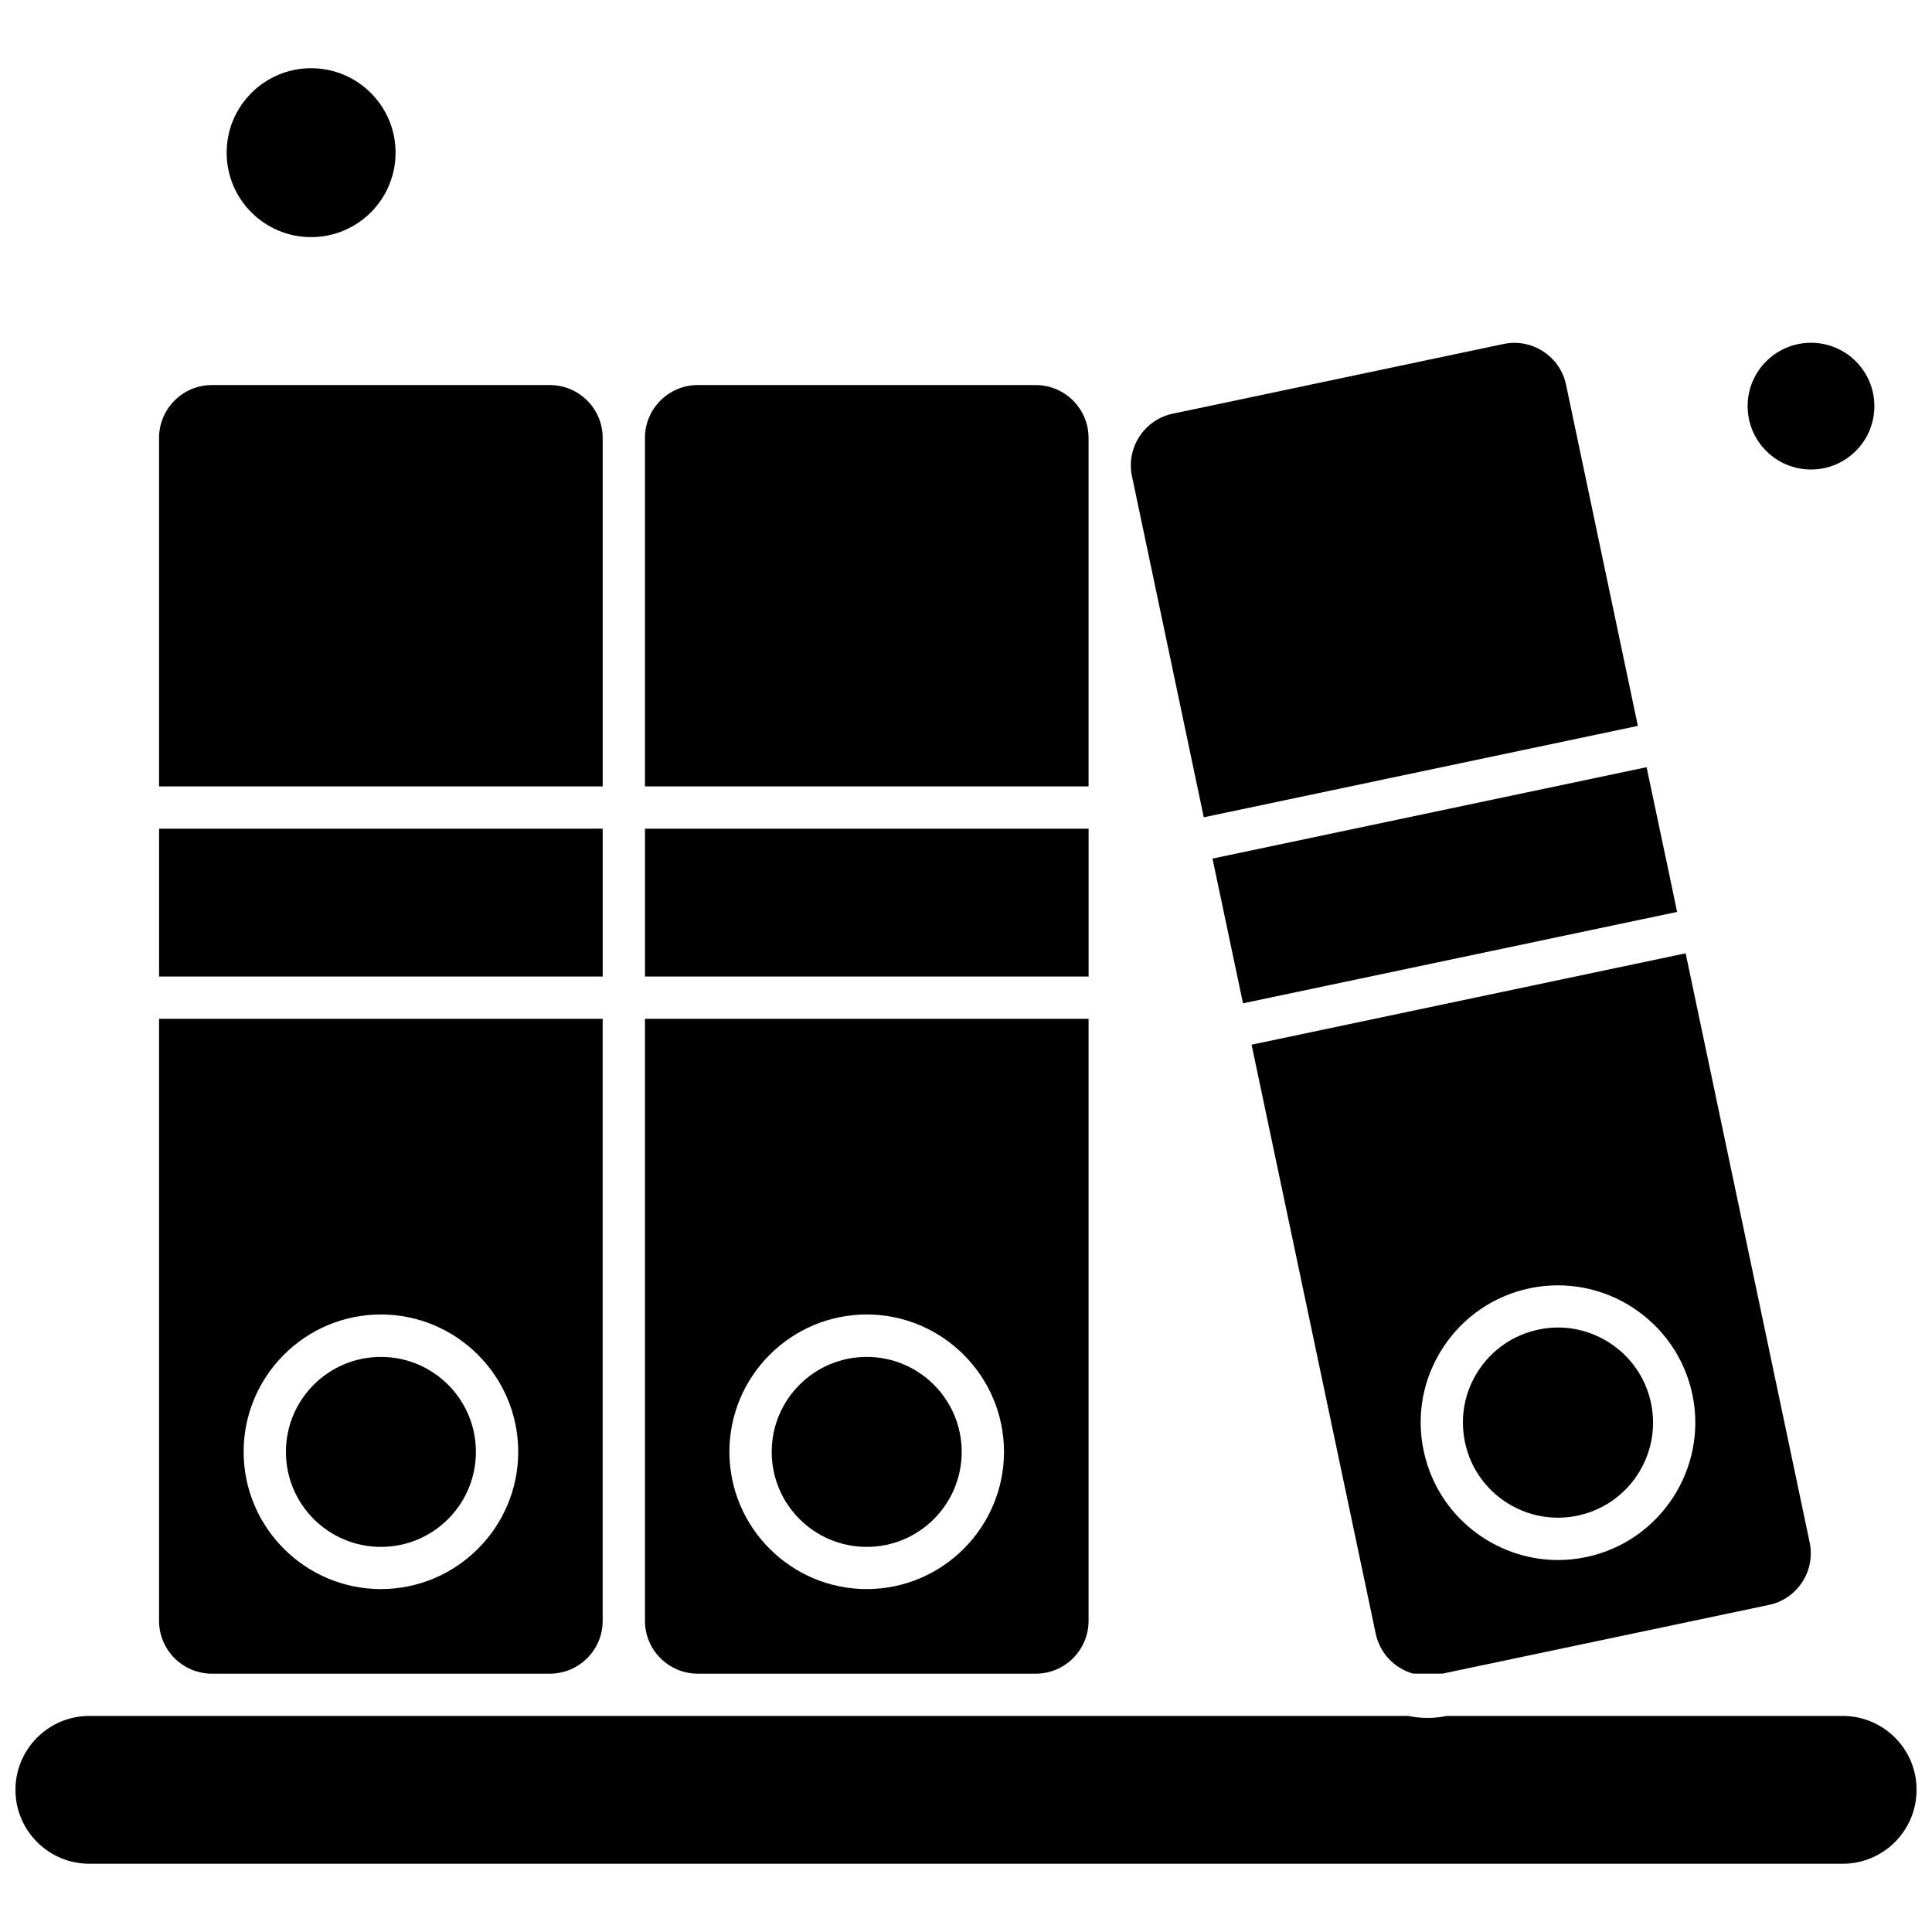 <?xml version="1.0" encoding="UTF-8"?>
<!-- Uploaded to: SVG Repo, www.svgrepo.com, Generator: SVG Repo Mixer Tools -->
<svg width="800px" height="800px" version="1.1" viewBox="144 144 512 512" xmlns="http://www.w3.org/2000/svg">
 <defs>
  <clipPath id="a">
   <path d="m148.09 598h503.81v40h-503.81z"/>
  </clipPath>
 </defs>
 <path d="m463.02 360.59 115.03-24.223-19.027-90.387c-0.758-3.648-2.926-6.801-6.051-8.844-3.121-2.035-6.871-2.731-10.52-1.973l-87.656 18.469c-7.559 1.578-12.395 9.035-10.812 16.566l19.031 90.387z" fill-rule="evenodd"/>
 <path d="m432.48 260.05c0-7.727-6.281-14-14-14l-89.562-0.004c-7.723 0-14 6.281-14 14v92.355l117.56 0.004z" fill-rule="evenodd"/>
 <path d="m473.41 409.89 115.04-24.223-2.008-9.594-6.078-28.762-115.04 24.223z" fill-rule="evenodd"/>
 <path d="m314.93 363.61h117.56v39.18h-117.56z" fill-rule="evenodd"/>
 <path d="m398.86 528.77c0 13.902-11.27 25.172-25.176 25.172-13.902 0-25.172-11.27-25.172-25.172 0-13.902 11.27-25.176 25.172-25.176 13.906 0 25.176 11.273 25.176 25.176" fill-rule="evenodd"/>
 <path d="m508.58 576.95c1.117 5.258 5.059 9.203 9.895 10.582h7.785l86.504-18.207c3.648-0.758 6.801-2.926 8.844-6.051 2.039-3.121 2.731-6.871 1.973-10.52l-32.867-156.12-115.03 24.223 32.898 156.09zm17.812-75.793c5.324-8.148 13.473-13.738 22.977-15.746 19.625-4.141 38.98 8.477 43.121 28.102s-8.477 38.98-28.102 43.121c-2.531 0.527-5.027 0.789-7.492 0.789-16.824 0-31.98-11.766-35.594-28.891-2.039-9.531-0.199-19.258 5.094-27.375z" fill-rule="evenodd"/>
 <path d="m248.83 184.46c0 12.359-10.02 22.379-22.383 22.379-12.359 0-22.379-10.02-22.379-22.379s10.02-22.383 22.379-22.383c12.363 0 22.383 10.023 22.383 22.383" fill-rule="evenodd"/>
 <path d="m640.73 251.63c0 9.277-7.519 16.793-16.793 16.793-9.277 0-16.797-7.516-16.797-16.793 0-9.273 7.519-16.793 16.797-16.793 9.273 0 16.793 7.519 16.793 16.793" fill-rule="evenodd"/>
 <path d="m562.08 545.66c13.605-2.859 22.316-16.234 19.457-29.84-2.5-11.836-12.984-20.016-24.652-20.016-1.707 0-3.449 0.168-5.195 0.559-6.574 1.379-12.227 5.258-15.906 10.879-3.68 5.621-4.93 12.355-3.551 18.965 2.863 13.605 16.238 22.316 29.848 19.457z" fill-rule="evenodd"/>
 <path d="m270.12 528.77c0 13.902-11.27 25.172-25.172 25.172-13.902 0-25.176-11.27-25.176-25.172 0-13.902 11.273-25.176 25.176-25.176 13.902 0 25.172 11.273 25.172 25.176" fill-rule="evenodd"/>
 <g clip-path="url(#a)">
  <path d="m632.32 598.74h-104.88c-1.742 0.359-3.484 0.527-5.195 0.527-1.707 0-3.418-0.199-5.062-0.527h-349.5c-10.812 0-19.586 8.777-19.586 19.586 0 10.812 8.777 19.586 19.586 19.586l464.64 0.004c10.812 0 19.586-8.777 19.586-19.586 0.035-10.82-8.773-19.59-19.586-19.59z" fill-rule="evenodd"/>
 </g>
 <path d="m200.15 587.54h89.562c7.727 0 14-6.281 14-14v-159.54l-117.56-0.004v159.54c0 7.727 6.281 14.004 14 14.004zm44.797-95.188c20.051 0 36.387 16.336 36.387 36.387 0 20.047-16.336 36.383-36.387 36.383-20.047 0-36.383-16.336-36.383-36.383 0.004-20.047 16.305-36.387 36.383-36.387z" fill-rule="evenodd"/>
 <path d="m186.16 363.61h117.56v39.18h-117.56z" fill-rule="evenodd"/>
 <path d="m328.92 587.54h89.562c7.723 0 14-6.281 14-14v-159.54l-117.56-0.004v159.54c0 7.727 6.273 14.004 14 14.004zm44.766-95.188c20.047 0 36.383 16.336 36.383 36.387 0 20.047-16.336 36.383-36.383 36.383-20.051 0-36.387-16.336-36.387-36.383s16.336-36.387 36.387-36.387z" fill-rule="evenodd"/>
 <path d="m303.72 260.05c0-7.727-6.281-14-14-14l-89.566-0.004c-7.727 0-14 6.281-14 14v92.355l117.57 0.004z" fill-rule="evenodd"/>
</svg>